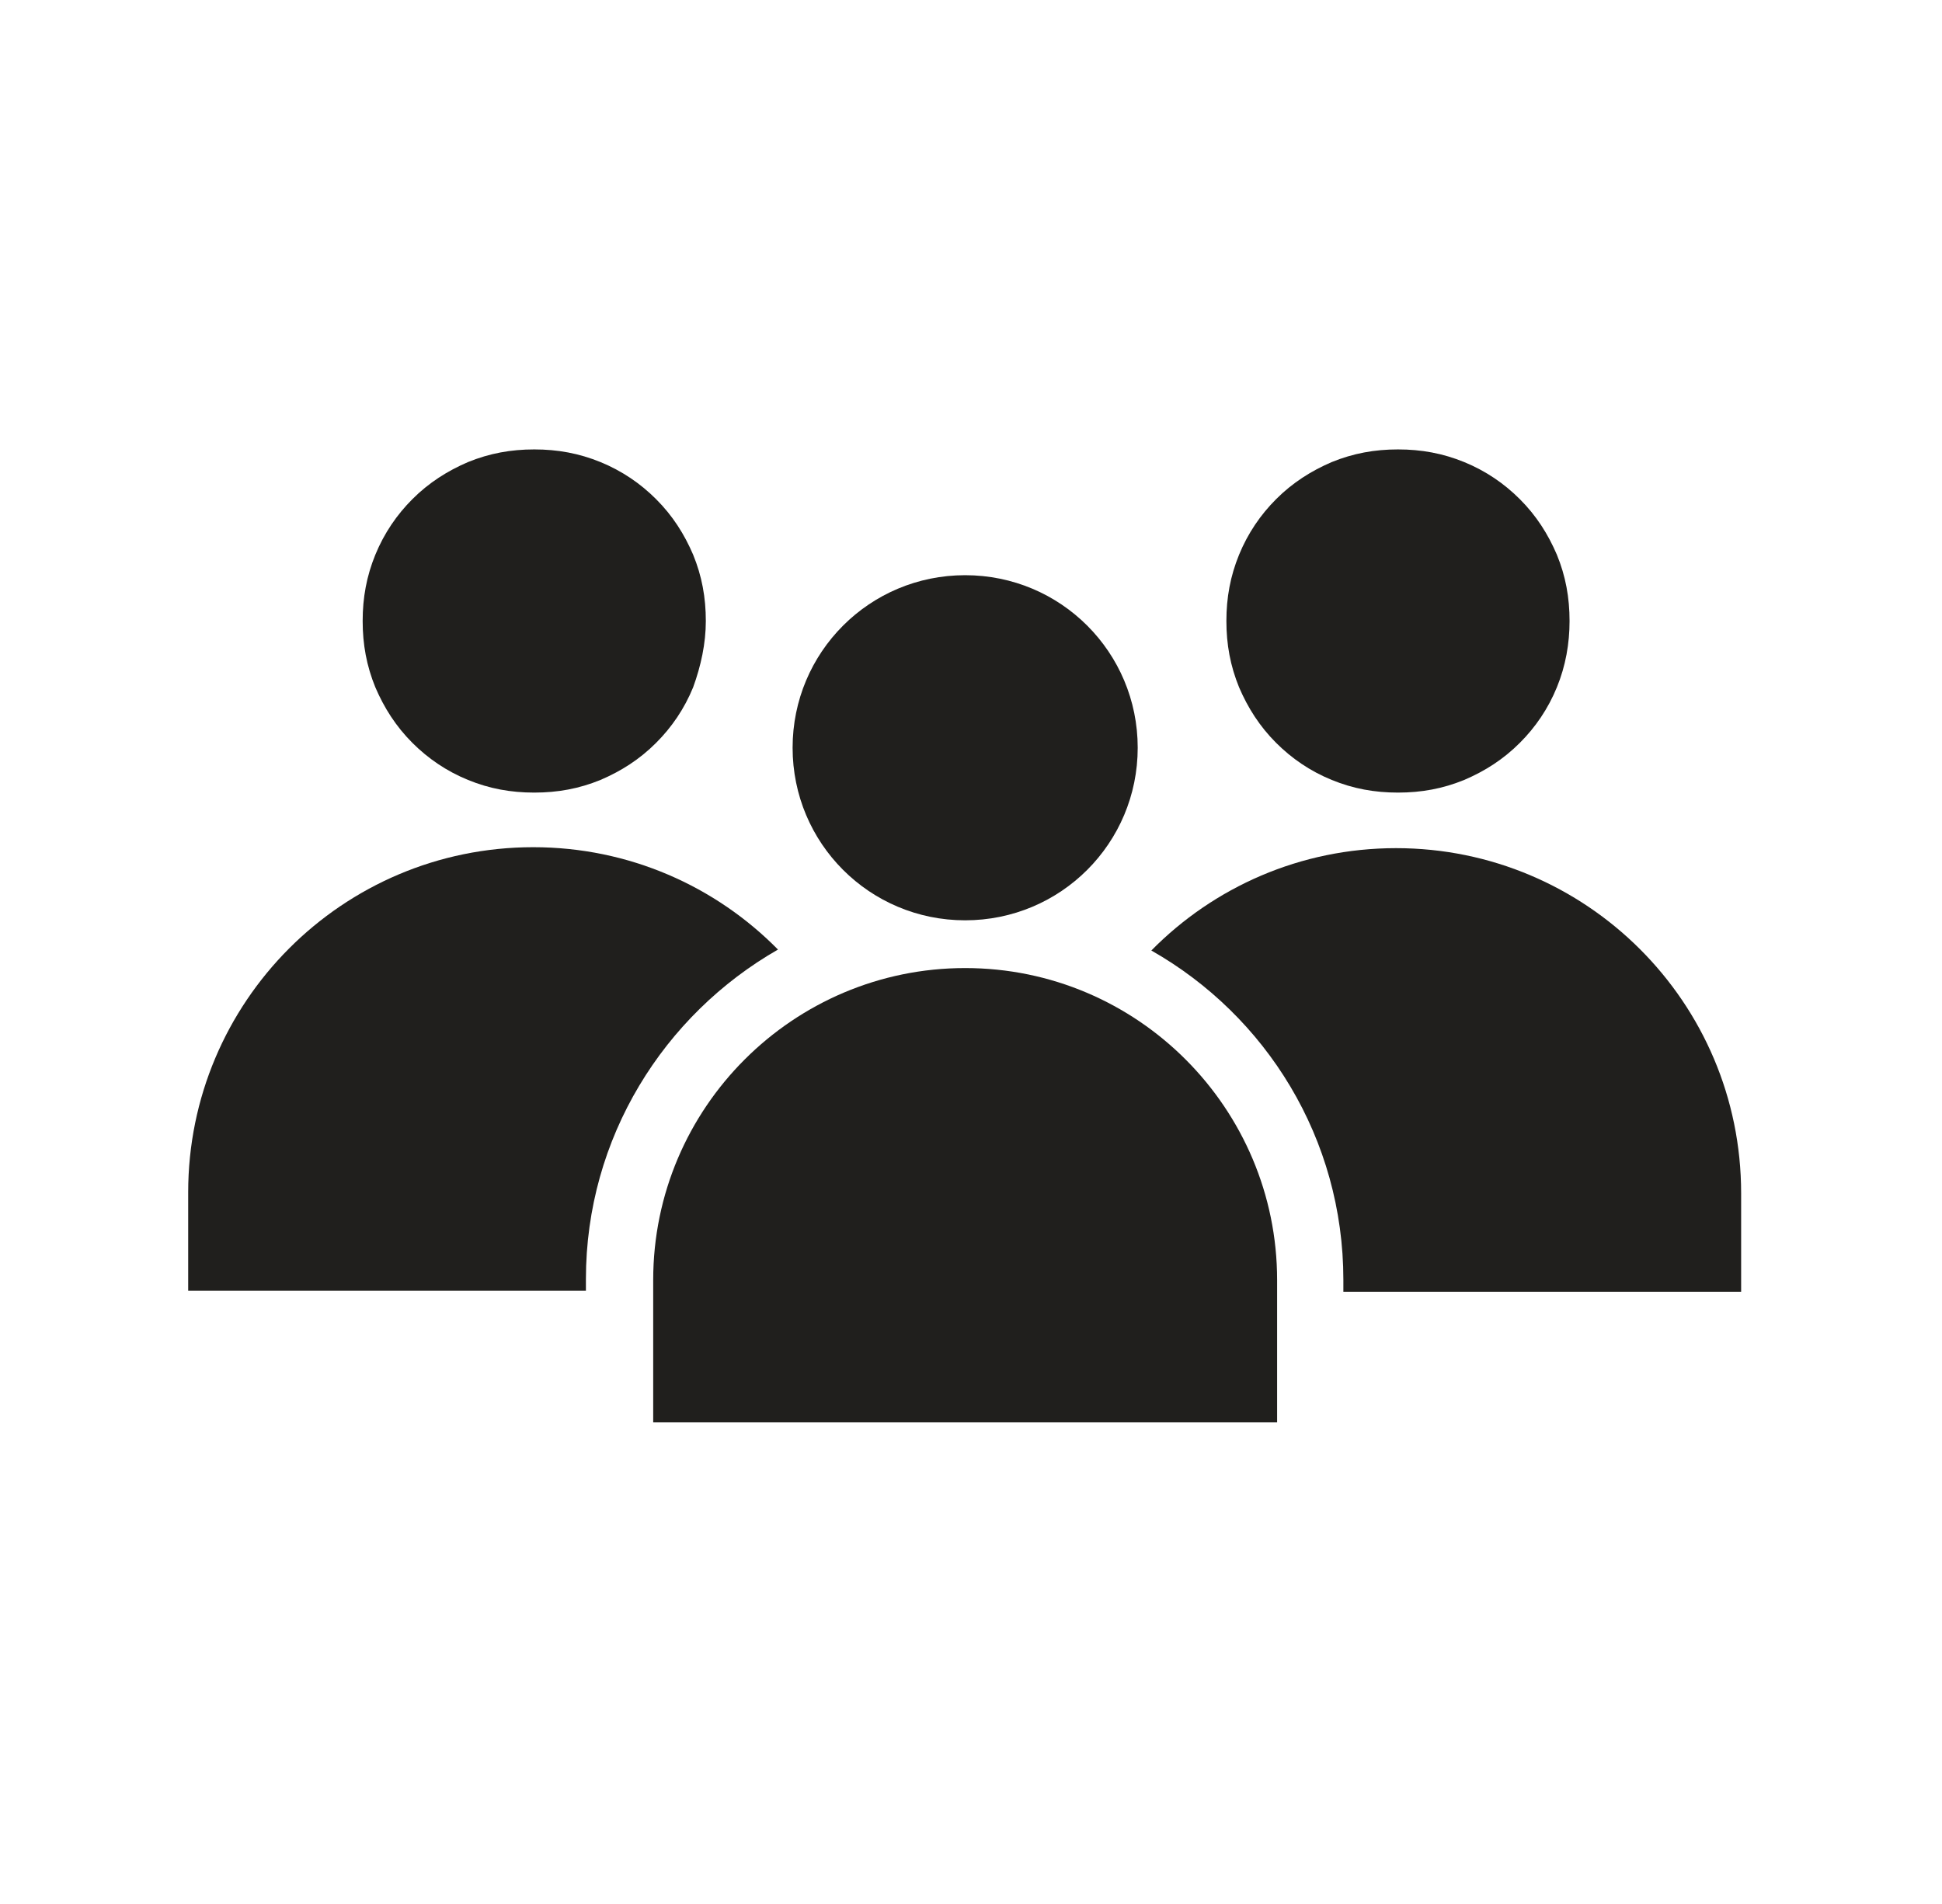 <svg width="51" height="50" viewBox="0 0 51 50" fill="none" xmlns="http://www.w3.org/2000/svg">
<mask id="mask0_815_346" style="mask-type:luminance" maskUnits="userSpaceOnUse" x="0" y="0" width="51" height="50">
<path d="M50.333 0H0.333V50H50.333V0Z" fill="white"/>
</mask>
<g mask="url(#mask0_815_346)">
<path d="M18.536 16.308C18.536 16.897 18.408 17.486 18.203 18.049C17.973 18.612 17.64 19.099 17.23 19.508C16.795 19.944 16.309 20.251 15.771 20.481C15.208 20.712 14.645 20.814 14.03 20.814C13.416 20.814 12.852 20.712 12.289 20.481C11.726 20.251 11.24 19.918 10.83 19.508C10.395 19.073 10.088 18.587 9.857 18.049C9.627 17.486 9.524 16.923 9.524 16.308C9.524 15.694 9.627 15.13 9.857 14.567C10.088 14.004 10.42 13.518 10.83 13.108C11.265 12.673 11.752 12.366 12.289 12.135C12.852 11.905 13.416 11.802 14.03 11.802C14.645 11.802 15.208 11.905 15.771 12.135C16.334 12.366 16.821 12.698 17.23 13.108C17.666 13.543 17.973 14.03 18.203 14.567C18.434 15.13 18.536 15.694 18.536 16.308Z" fill="#201F1D"/>
<path d="M41.219 16.308C41.219 16.897 41.117 17.486 40.886 18.049C40.656 18.612 40.323 19.099 39.913 19.508C39.478 19.944 38.992 20.251 38.454 20.481C37.891 20.712 37.328 20.814 36.713 20.814C36.099 20.814 35.535 20.712 34.972 20.481C34.409 20.251 33.923 19.918 33.513 19.508C33.078 19.073 32.771 18.587 32.54 18.049C32.31 17.486 32.207 16.923 32.207 16.308C32.207 15.694 32.31 15.13 32.54 14.567C32.771 14.004 33.103 13.518 33.513 13.108C33.948 12.673 34.435 12.366 34.972 12.135C35.535 11.905 36.099 11.802 36.713 11.802C37.328 11.802 37.891 11.905 38.454 12.135C39.017 12.366 39.504 12.698 39.913 13.108C40.349 13.543 40.656 14.03 40.886 14.567C41.117 15.13 41.219 15.694 41.219 16.308Z" fill="#201F1D"/>
<path d="M25.346 24.168C27.855 24.168 29.878 22.145 29.878 19.636C29.878 17.127 27.855 15.105 25.346 15.105C22.837 15.105 20.815 17.127 20.815 19.636C20.815 22.145 22.837 24.168 25.346 24.168Z" fill="#201F1D"/>
<path d="M25.346 25.422C20.84 25.422 17.154 29.083 17.154 33.615V37.353H33.539V33.615C33.539 29.109 29.878 25.422 25.346 25.422Z" fill="#201F1D"/>
<path d="M35.279 33.589V33.922H45.725V31.336C45.725 26.318 41.654 22.273 36.662 22.273C34.153 22.273 31.875 23.297 30.236 24.961C33.257 26.677 35.279 29.902 35.279 33.615V33.589Z" fill="#201F1D"/>
<path d="M15.387 33.922V33.589C15.387 29.877 17.435 26.651 20.431 24.936C18.792 23.272 16.514 22.248 14.005 22.248C8.987 22.248 4.942 26.319 4.942 31.311V33.897H15.387V33.922Z" fill="#201F1D"/>
</g>
</svg>
